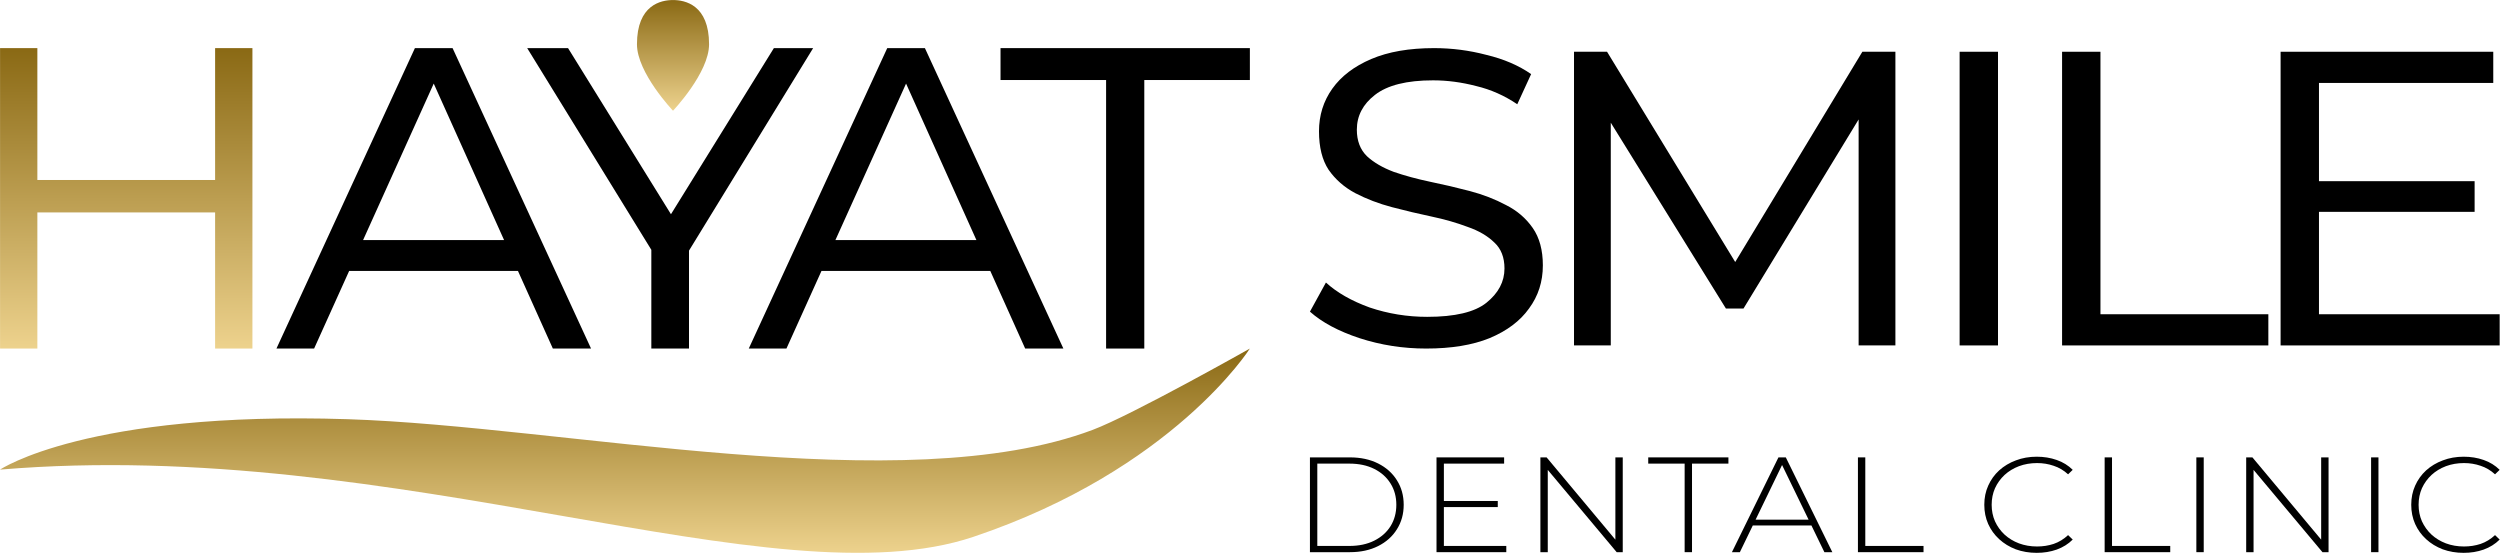 <?xml version="1.0" encoding="UTF-8"?> <svg xmlns="http://www.w3.org/2000/svg" width="1032" height="229" viewBox="0 0 1032 229" fill="none"><path d="M114.117 143.881L171.275 19.862H186.824L243.983 143.881H228.215L176.312 28.423H181.787L129.666 143.881H114.117ZM138.207 111.834L142.806 99.103H213.323L217.922 111.834H138.207Z" fill="black"></path><path d="M268.87 143.881V97.566L271.936 108.102L217.625 19.862H234.487L281.134 95.152H272.812L319.459 19.862H335.665L281.572 108.102L284.419 97.566V143.881H268.87Z" fill="black"></path><path d="M309.094 143.881L366.253 19.862H381.802L438.961 143.881H423.193L371.29 28.423H376.765L324.643 143.881H309.094ZM333.184 111.834L337.783 99.103H408.301L412.9 111.834H333.184Z" fill="black"></path><path d="M456.597 143.881V33.032H413.016V19.862H515.946V33.032H472.365V143.881H456.597Z" fill="black"></path><path d="M292.702 18.294C292.702 30.044 277.819 45.708 277.819 45.708C277.819 45.708 262.938 30.044 262.938 18.294C262.938 1.978 272.888 0.02 277.819 0.02C282.751 0.02 292.702 1.978 292.702 18.294Z" fill="url(#paint0_linear_1101_82)"></path><path d="M0.023 143.881V19.862H15.424V74.299H88.797V19.862H104.199V143.881H88.797V87.688H15.424V143.881H0.023Z" fill="url(#paint1_linear_1101_82)"></path><path d="M636.89 109.551C636.89 116.274 634.984 122.21 631.17 127.36C627.503 132.509 622.076 136.586 614.888 139.59C607.848 142.451 599.12 143.881 588.706 143.881C579.172 143.881 570.004 142.451 561.204 139.59C552.549 136.729 545.729 133.081 540.742 128.647L547.342 116.631C551.889 120.78 557.903 124.213 565.384 126.931C573.011 129.505 580.932 130.793 589.146 130.793C600.587 130.793 608.728 128.862 613.568 124.999C618.555 120.994 621.049 116.274 621.049 110.838C621.049 106.261 619.656 102.685 616.869 100.11C614.082 97.392 610.415 95.246 605.868 93.673C601.321 91.956 596.333 90.526 590.906 89.381C585.479 88.237 580.052 86.95 574.625 85.519C569.198 84.089 564.137 82.158 559.443 79.726C554.896 77.294 551.229 74.076 548.442 70.071C545.802 66.065 544.482 60.773 544.482 54.193C544.482 47.613 546.315 41.748 549.983 36.598C553.65 31.449 559.003 27.372 566.044 24.368C573.085 21.364 581.739 19.862 592.006 19.862C599.34 19.862 606.528 20.792 613.568 22.651C620.756 24.368 626.916 27.014 632.05 30.59L626.33 43.035C621.049 39.459 615.402 36.956 609.388 35.525C603.374 33.952 597.434 33.165 591.566 33.165C580.712 33.165 572.718 35.168 567.584 39.173C562.597 43.035 560.103 47.827 560.103 53.549C560.103 58.126 561.497 61.774 564.284 64.492C567.071 67.067 570.738 69.212 575.285 70.929C579.832 72.502 584.819 73.861 590.246 75.006C595.82 76.15 601.321 77.437 606.748 78.868C612.175 80.298 617.162 82.229 621.709 84.661C626.256 86.95 629.923 90.097 632.71 94.102C635.497 98.107 636.89 103.257 636.89 109.551Z" fill="black"></path><path d="M649.75 142.594V21.364H663.391L719.496 113.413H713.116L768.781 21.364H782.422V142.594H767.241V44.966H769.881L719.716 127.36H712.456L661.411 44.966H664.931V142.594H649.75Z" fill="black"></path><path d="M808.93 142.594V21.364H824.772V142.594H808.93Z" fill="black"></path><path d="M851.227 142.594V21.364H867.069V129.72H936.374V142.594H851.227Z" fill="black"></path><path d="M954.63 74.791H1021.52V87.45H954.63V74.791ZM957.27 129.72H1031.86V142.594H941.43V21.364H1029.22V34.238H957.27V129.72Z" fill="black"></path><path d="M540.742 227.935V188.808H557.262C561.675 188.808 565.551 189.646 568.891 191.323C572.231 193 574.815 195.311 576.644 198.254C578.513 201.198 579.447 204.571 579.447 208.372C579.447 212.173 578.513 215.545 576.644 218.489C574.815 221.433 572.231 223.743 568.891 225.42C565.551 227.097 561.675 227.935 557.262 227.935H540.742ZM543.783 225.364H557.023C560.959 225.364 564.378 224.637 567.281 223.184C570.183 221.731 572.43 219.737 574.02 217.203C575.61 214.632 576.406 211.688 576.406 208.372C576.406 205.055 575.61 202.13 574.02 199.596C572.43 197.025 570.183 195.012 567.281 193.559C564.378 192.106 560.959 191.379 557.023 191.379H543.783V225.364Z" fill="black"></path><path d="M595.676 206.807H618.279V209.322H595.676V206.807ZM596.034 225.364H621.798V227.935H592.992V188.808H620.903V191.379H596.034V225.364Z" fill="black"></path><path d="M635.875 227.935V188.808H638.44L668.2 224.414H666.828V188.808H669.87V227.935H667.365L637.545 192.329H638.917V227.935H635.875Z" fill="black"></path><path d="M695.42 227.935V191.379H680.391V188.808H713.491V191.379H698.462V227.935H695.42Z" fill="black"></path><path d="M714.938 227.935L734.142 188.808H737.182L756.387 227.935H753.107L734.977 190.597H736.289L718.218 227.935H714.938ZM721.975 216.924L722.989 214.52H747.978L748.992 216.924H721.975Z" fill="black"></path><path d="M766.953 227.935V188.808H769.994V225.364H794.029V227.935H766.953Z" fill="black"></path><path d="M840.766 228.215C837.665 228.215 834.783 227.73 832.119 226.761C829.495 225.755 827.208 224.358 825.26 222.569C823.312 220.781 821.801 218.694 820.728 216.309C819.654 213.887 819.117 211.241 819.117 208.372C819.117 205.502 819.654 202.875 820.728 200.49C821.801 198.068 823.312 195.963 825.26 194.174C827.248 192.385 829.554 191.007 832.178 190.038C834.803 189.032 837.665 188.529 840.766 188.529C843.709 188.529 846.452 188.976 848.997 189.87C851.581 190.764 853.788 192.125 855.616 193.95L853.708 195.795C851.919 194.155 849.931 192.982 847.744 192.274C845.597 191.528 843.311 191.156 840.886 191.156C838.222 191.156 835.737 191.584 833.431 192.441C831.165 193.298 829.177 194.509 827.467 196.075C825.797 197.64 824.485 199.466 823.531 201.552C822.616 203.639 822.159 205.912 822.159 208.372C822.159 210.831 822.616 213.104 823.531 215.191C824.485 217.278 825.797 219.104 827.467 220.669C829.177 222.234 831.165 223.445 833.431 224.302C835.737 225.159 838.222 225.588 840.886 225.588C843.311 225.588 845.597 225.234 847.744 224.526C849.931 223.78 851.919 222.569 853.708 220.892L855.616 222.737C853.788 224.563 851.581 225.942 848.997 226.873C846.452 227.768 843.709 228.215 840.766 228.215Z" fill="black"></path><path d="M868.797 227.935V188.808H871.838V225.364H895.874V227.935H868.797Z" fill="black"></path><path d="M906.656 227.935V188.808H909.696V227.935H906.656Z" fill="black"></path><path d="M927.227 227.935V188.808H929.797L959.557 224.414H958.177V188.808H961.227V227.935H958.717L928.897 192.329H930.267V227.935H927.227Z" fill="black"></path><path d="M978.789 227.935V188.808H981.829V227.935H978.789Z" fill="black"></path><path d="M1017.01 228.215C1013.91 228.215 1011.03 227.73 1008.36 226.761C1005.74 225.755 1003.45 224.358 1001.5 222.569C999.559 220.781 998.039 218.694 996.969 216.309C995.899 213.887 995.359 211.241 995.359 208.372C995.359 205.502 995.899 202.875 996.969 200.49C998.039 198.068 999.559 195.963 1001.5 194.174C1003.49 192.385 1005.8 191.007 1008.42 190.038C1011.05 189.032 1013.91 188.529 1017.01 188.529C1019.95 188.529 1022.7 188.976 1025.24 189.87C1027.82 190.764 1030.03 192.125 1031.86 193.95L1029.95 195.795C1028.16 194.155 1026.17 192.982 1023.99 192.274C1021.84 191.528 1019.55 191.156 1017.13 191.156C1014.46 191.156 1011.98 191.584 1009.67 192.441C1007.41 193.298 1005.42 194.509 1003.71 196.075C1002.04 197.64 1000.73 199.466 999.769 201.552C998.859 203.639 998.399 205.912 998.399 208.372C998.399 210.831 998.859 213.104 999.769 215.191C1000.73 217.278 1002.04 219.104 1003.71 220.669C1005.42 222.234 1007.41 223.445 1009.67 224.302C1011.98 225.159 1014.46 225.588 1017.13 225.588C1019.55 225.588 1021.84 225.234 1023.99 224.526C1026.17 223.78 1028.16 222.569 1029.95 220.892L1031.86 222.737C1030.03 224.563 1027.82 225.942 1025.24 226.873C1022.7 227.768 1019.95 228.215 1017.01 228.215Z" fill="black"></path><path d="M401.836 221.598C484.351 193.853 515.942 143.882 515.942 143.882C515.942 143.882 467.249 171.368 451.018 177.467C372.754 206.877 233.448 175.943 143.527 173.045C35.899 169.577 0.023 193.854 0.023 193.854C165.053 179.981 319.321 249.343 401.836 221.598Z" fill="url(#paint2_linear_1101_82)"></path><defs><linearGradient id="paint0_linear_1101_82" x1="277.819" y1="0.02" x2="277.819" y2="45.708" gradientUnits="userSpaceOnUse"><stop stop-color="#8A6914"></stop><stop offset="1" stop-color="#EDD28D"></stop></linearGradient><linearGradient id="paint1_linear_1101_82" x1="52.111" y1="19.862" x2="52.111" y2="143.881" gradientUnits="userSpaceOnUse"><stop stop-color="#8A6914"></stop><stop offset="1" stop-color="#EDD28D"></stop></linearGradient><linearGradient id="paint2_linear_1101_82" x1="257.982" y1="143.882" x2="257.982" y2="228.215" gradientUnits="userSpaceOnUse"><stop stop-color="#8A6914"></stop><stop offset="1" stop-color="#EDD28D"></stop></linearGradient></defs></svg> 